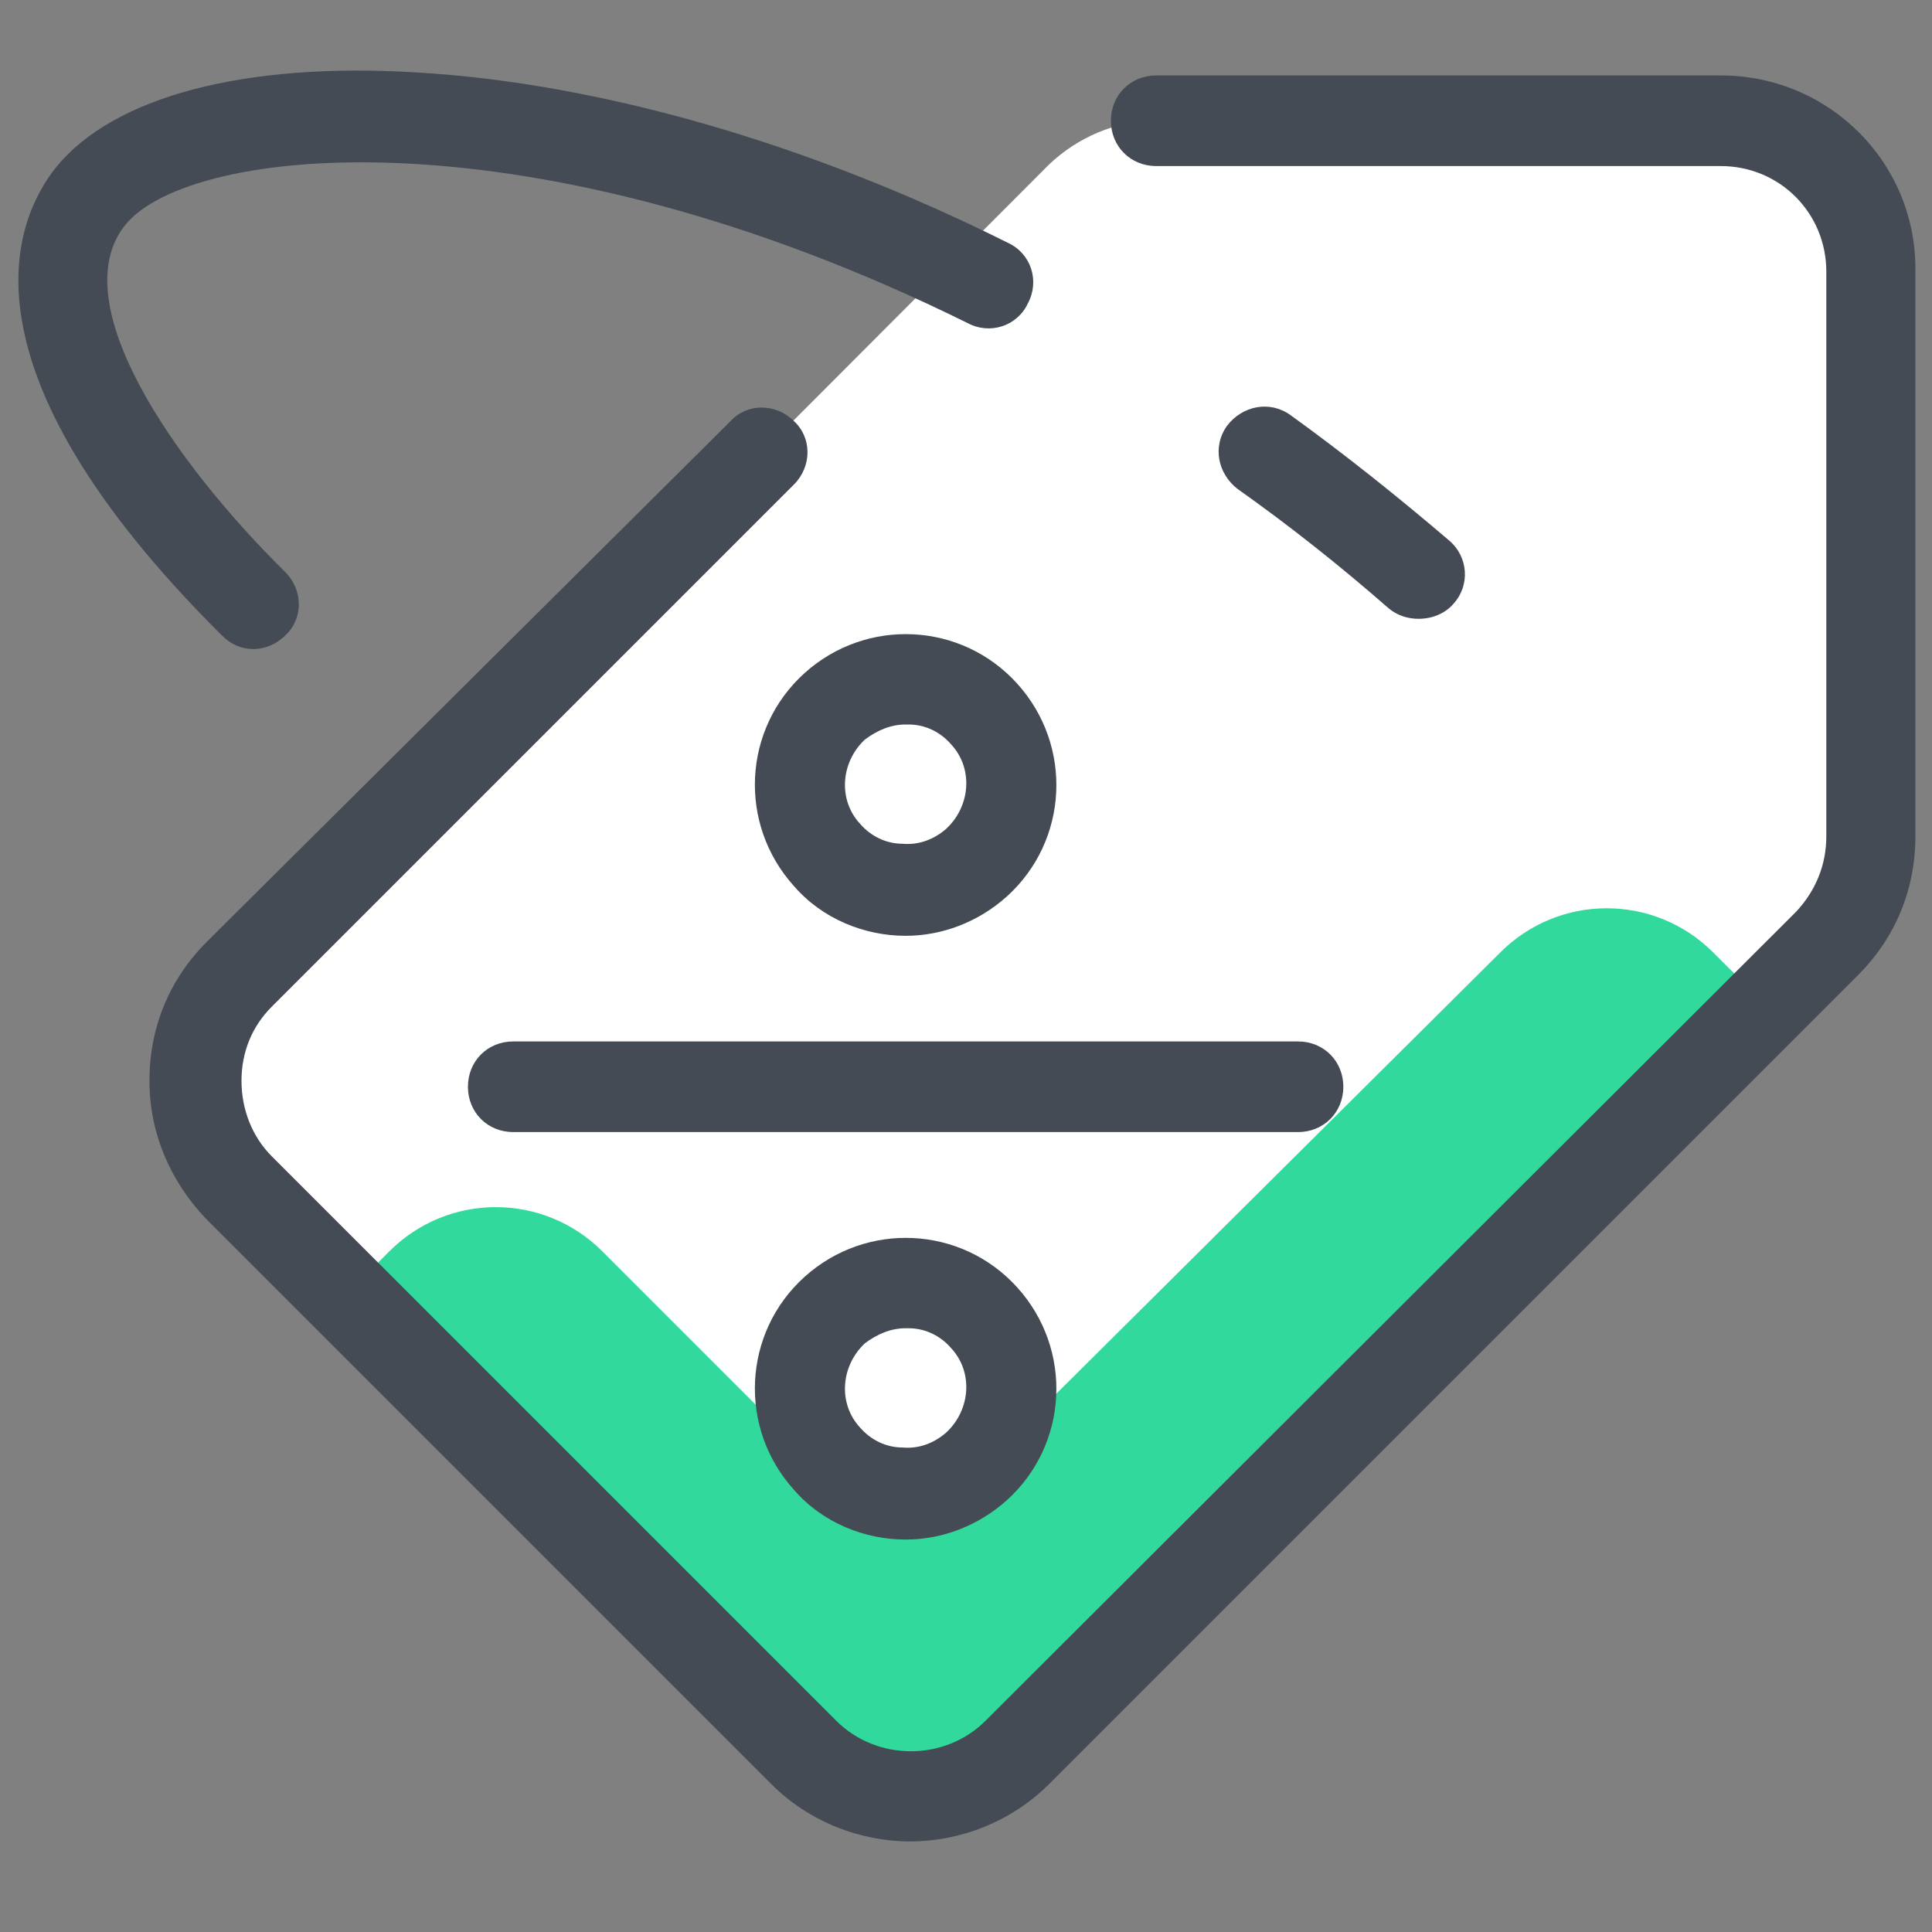 <svg width="40" height="40" viewBox="0 0 40 40" fill="none" xmlns="http://www.w3.org/2000/svg">
<rect x="0" y="0" width="40" height="40" fill="#808080" stroke="none"/>
<path d="M38.75 17.312V5.625C38.75 3.906 37.344 2.5 35.625 2.5H23.938C23.094 2.5 22.312 2.844 21.719 3.406L4.969 20.188C3.75 21.406 3.75 23.375 4.969 24.594L16.656 36.281C17.875 37.5 19.844 37.5 21.062 36.281L37.812 19.531C38.406 18.938 38.75 18.156 38.75 17.312Z" fill="white"/>
<path d="M20.844 29.875C19.625 31.094 17.656 31.094 16.438 29.875L12.469 25.906C11.25 24.688 9.281 24.688 8.062 25.906L7.188 26.781L16.688 36.281C17.906 37.5 19.875 37.5 21.094 36.281L36.562 20.812L35.469 19.719C34.25 18.5 32.281 18.5 31.062 19.719L20.844 29.875Z" fill="#31D99C"/>
<path d="M18.75 31.875C17.906 31.875 17.031 31.531 16.437 30.844C15.281 29.562 15.375 27.594 16.656 26.437C17.937 25.281 19.906 25.375 21.062 26.656C22.219 27.937 22.125 29.906 20.844 31.062C20.25 31.594 19.5 31.875 18.75 31.875ZM18.75 27.5C18.437 27.5 18.156 27.625 17.906 27.812C17.406 28.281 17.344 29.062 17.812 29.562C18.031 29.812 18.344 29.969 18.687 29.969C19.031 30 19.344 29.875 19.594 29.656C20.094 29.187 20.156 28.406 19.687 27.906C19.469 27.656 19.156 27.5 18.812 27.5C18.781 27.5 18.781 27.5 18.75 27.5Z" fill="#444B54"/>
<path d="M35.625 1.562H23.938C23.406 1.562 23 1.969 23 2.5C23 3.031 23.406 3.438 23.938 3.438H35.625C36.844 3.438 37.812 4.406 37.812 5.625V17.312C37.812 17.906 37.594 18.438 37.188 18.875L20.406 35.625C19.562 36.469 18.156 36.469 17.312 35.625L5.625 23.938C5.219 23.531 5 22.969 5 22.375C5 21.781 5.219 21.25 5.625 20.844L16.438 10.031C16.812 9.656 16.812 9.062 16.438 8.719C16.062 8.344 15.469 8.344 15.125 8.719L4.281 19.5C3.5 20.281 3.094 21.281 3.094 22.375C3.094 23.469 3.531 24.469 4.281 25.25L15.969 36.938C16.75 37.719 17.812 38.125 18.844 38.125C19.875 38.125 20.938 37.719 21.719 36.938L38.469 20.188C39.25 19.406 39.656 18.406 39.656 17.312V5.625C39.688 3.375 37.875 1.562 35.625 1.562Z" fill="#444B54"/>
<path d="M26.875 23.438H10.625C10.094 23.438 9.688 23.031 9.688 22.5C9.688 21.969 10.094 21.562 10.625 21.562H26.875C27.406 21.562 27.812 21.969 27.812 22.5C27.812 23.031 27.406 23.438 26.875 23.438Z" fill="#444B54"/>
<path d="M18.75 19.375C17.906 19.375 17.031 19.031 16.437 18.344C15.281 17.062 15.375 15.094 16.656 13.937C17.937 12.781 19.906 12.875 21.062 14.156C22.219 15.437 22.125 17.406 20.844 18.562C20.25 19.094 19.5 19.375 18.75 19.375ZM18.75 15C18.437 15 18.156 15.125 17.906 15.312C17.406 15.781 17.344 16.562 17.812 17.062C18.031 17.312 18.344 17.469 18.687 17.469C19.031 17.5 19.344 17.375 19.594 17.156C20.094 16.687 20.156 15.906 19.687 15.406C19.469 15.156 19.156 15 18.812 15C18.781 15 18.781 15 18.75 15Z" fill="#444B54"/>
<path d="M5.25 13.438C5 13.438 4.781 13.344 4.594 13.156C-1.031 7.563 0.312 4.531 1.156 3.469C2.344 2 5.062 1.281 8.625 1.5C12.406 1.719 16.75 2.969 20.875 5.031C21.344 5.25 21.531 5.813 21.281 6.281C21.062 6.75 20.5 6.938 20.031 6.688C11.062 2.25 3.937 3 2.594 4.656C1.312 6.25 3.562 9.531 5.906 11.844C6.281 12.219 6.281 12.812 5.906 13.156C5.719 13.344 5.469 13.438 5.25 13.438Z" fill="#444B54"/>
<path d="M29.375 12.812C29.156 12.812 28.937 12.75 28.75 12.594C27.75 11.719 26.687 10.875 25.625 10.125C25.218 9.813 25.093 9.25 25.406 8.813C25.718 8.406 26.281 8.281 26.718 8.594C27.843 9.406 28.937 10.281 30 11.188C30.406 11.531 30.437 12.125 30.093 12.5C29.906 12.719 29.625 12.812 29.375 12.812Z" fill="#444B54"/>
</svg>
